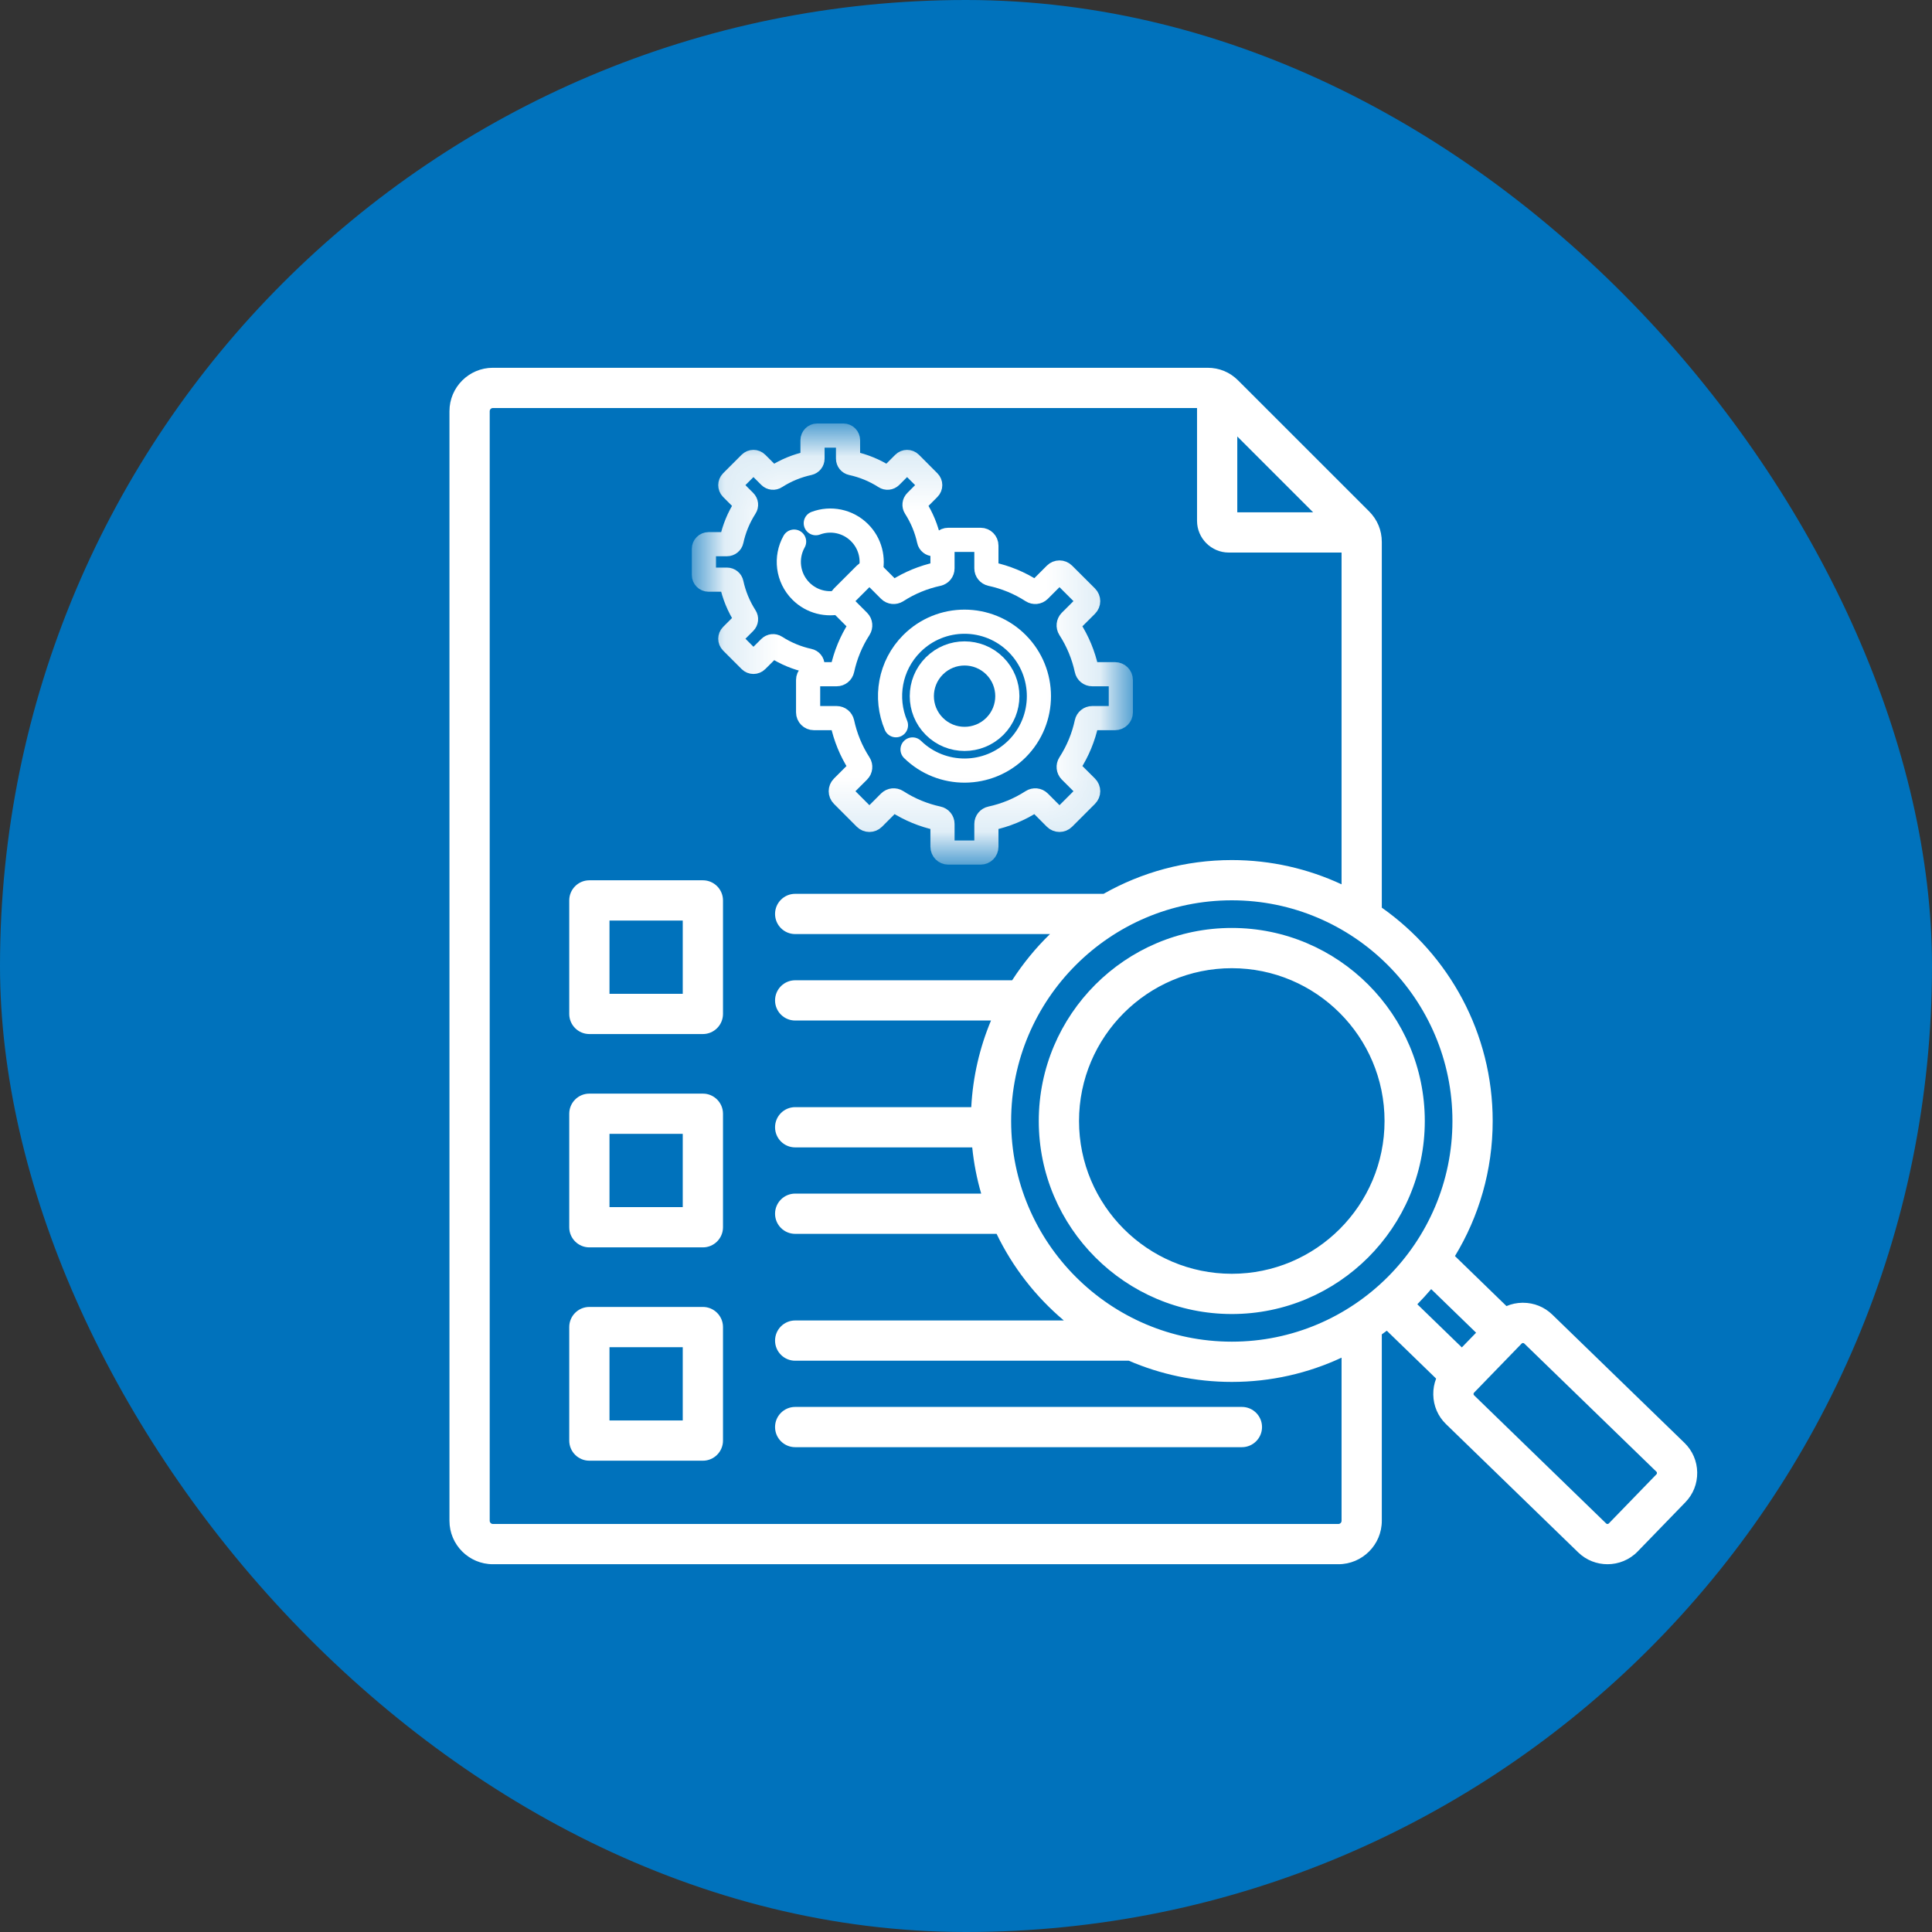 <svg width="36" height="36" viewBox="0 0 36 36" fill="none" xmlns="http://www.w3.org/2000/svg">
<rect x="0" y="0" width="36" height="36" fill="#333333" stroke="none"/>
<rect width="36" height="36" rx="18" fill="#0072BC"/>
<g clip-path="url(#clip0_15629_774)">
<path d="M13.097 24.353H10.982C10.775 24.353 10.607 24.521 10.607 24.728V26.843C10.607 27.05 10.775 27.218 10.982 27.218H13.097C13.304 27.218 13.472 27.05 13.472 26.843V24.728C13.472 24.521 13.304 24.353 13.097 24.353ZM12.722 26.468H11.357V25.103H12.722V26.468ZM14.817 26.216H23.141C23.348 26.216 23.516 26.384 23.516 26.591C23.516 26.798 23.348 26.966 23.141 26.966H14.817C14.61 26.966 14.442 26.798 14.442 26.591C14.442 26.384 14.61 26.216 14.817 26.216ZM31.388 26.886L28.924 24.495C28.777 24.353 28.584 24.275 28.379 24.275C28.375 24.275 28.371 24.275 28.367 24.275C28.263 24.276 28.163 24.298 28.071 24.337L27.111 23.405C27.557 22.671 27.814 21.809 27.814 20.888C27.814 19.247 26.997 17.793 25.748 16.913V10.101C25.748 9.881 25.666 9.684 25.511 9.528L23.072 7.09C22.917 6.934 22.719 6.853 22.5 6.853H9.184C8.738 6.853 8.375 7.216 8.375 7.662V28.338C8.375 28.784 8.738 29.147 9.184 29.147H24.939C25.385 29.147 25.748 28.784 25.748 28.338V24.864C25.779 24.841 25.81 24.819 25.841 24.796L26.76 25.688C26.724 25.781 26.705 25.882 26.707 25.986C26.71 26.195 26.794 26.391 26.944 26.536L29.408 28.927C29.56 29.074 29.756 29.147 29.953 29.147C30.157 29.147 30.362 29.068 30.515 28.91L31.404 27.993C31.55 27.843 31.628 27.646 31.625 27.436C31.622 27.227 31.538 27.032 31.388 26.886ZM27.505 24.833L27.239 25.107L26.41 24.303C26.499 24.212 26.585 24.118 26.668 24.021L27.505 24.833ZM27.064 20.888C27.064 23.155 25.22 25 22.953 25C20.686 25 18.841 23.155 18.841 20.888C18.841 18.621 20.686 16.776 22.953 16.776C25.22 16.776 27.064 18.621 27.064 20.888ZM24.468 9.546H23.055V8.133L24.468 9.546ZM24.998 28.338C24.998 28.37 24.971 28.397 24.939 28.397H9.184C9.152 28.397 9.125 28.37 9.125 28.338V7.662C9.125 7.63 9.152 7.603 9.184 7.603H22.305V9.704C22.305 10.03 22.57 10.296 22.897 10.296H24.998V16.478C24.376 16.189 23.683 16.026 22.953 16.026C22.085 16.026 21.27 16.255 20.564 16.655H14.817C14.61 16.655 14.442 16.823 14.442 17.03C14.442 17.237 14.61 17.405 14.817 17.405H19.565C19.299 17.664 19.062 17.953 18.86 18.266H14.817C14.61 18.266 14.442 18.434 14.442 18.641C14.442 18.848 14.61 19.016 14.817 19.016H18.466C18.256 19.517 18.128 20.061 18.098 20.63H14.817C14.61 20.63 14.442 20.798 14.442 21.005C14.442 21.212 14.61 21.38 14.817 21.38H18.116C18.146 21.676 18.202 21.963 18.283 22.241H14.817C14.61 22.241 14.442 22.409 14.442 22.616C14.442 22.823 14.61 22.991 14.817 22.991H18.57C18.87 23.614 19.299 24.163 19.823 24.605H14.817C14.61 24.605 14.442 24.773 14.442 24.98C14.442 25.187 14.61 25.355 14.817 25.355H21.034C21.623 25.609 22.272 25.75 22.953 25.75C23.683 25.75 24.376 25.588 24.998 25.298L24.998 28.338ZM30.866 27.471L29.977 28.388C29.965 28.4 29.942 28.4 29.93 28.389L27.466 25.998C27.46 25.992 27.457 25.984 27.457 25.974C27.457 25.965 27.46 25.957 27.466 25.951L28.355 25.034C28.361 25.028 28.369 25.025 28.378 25.025C28.387 25.025 28.396 25.028 28.402 25.034L30.866 27.424C30.872 27.43 30.875 27.438 30.875 27.448C30.875 27.457 30.872 27.465 30.866 27.471ZM19.356 20.888C19.356 22.871 20.97 24.485 22.953 24.485C24.936 24.485 26.549 22.871 26.549 20.888C26.549 18.905 24.936 17.291 22.953 17.291C20.97 17.291 19.356 18.905 19.356 20.888ZM25.799 20.888C25.799 22.458 24.523 23.735 22.953 23.735C21.383 23.735 20.106 22.458 20.106 20.888C20.106 19.318 21.383 18.041 22.953 18.041C24.523 18.041 25.799 19.318 25.799 20.888ZM13.097 20.378H10.982C10.775 20.378 10.607 20.546 10.607 20.753V22.868C10.607 23.075 10.775 23.243 10.982 23.243H13.097C13.304 23.243 13.472 23.075 13.472 22.868V20.753C13.472 20.546 13.304 20.378 13.097 20.378ZM12.722 22.493H11.357V21.128H12.722V22.493ZM13.097 16.403H10.982C10.775 16.403 10.607 16.571 10.607 16.778V18.893C10.607 19.1 10.775 19.268 10.982 19.268H13.097C13.304 19.268 13.472 19.1 13.472 18.893V16.778C13.472 16.571 13.304 16.403 13.097 16.403ZM12.722 18.518H11.357V17.153H12.722V18.518Z" fill="white"/>
<mask id="mask0_15629_774" style="mask-type:luminance" maskUnits="userSpaceOnUse" x="13" y="8" width="8" height="8">
<path d="M20.775 15.775V8.225H13.225V15.775H20.775Z" fill="white" stroke="white" stroke-width="0.45"/>
</mask>
<g mask="url(#mask0_15629_774)">
<path d="M15.666 11.215C15.41 11.283 15.125 11.216 14.924 11.015C14.674 10.765 14.632 10.386 14.797 10.092" stroke="white" stroke-width="0.45" stroke-miterlimit="10" stroke-linecap="round" stroke-linejoin="round"/>
<path d="M15.201 9.749C15.475 9.646 15.796 9.705 16.017 9.926C16.218 10.127 16.285 10.412 16.217 10.668" stroke="white" stroke-width="0.45" stroke-miterlimit="10" stroke-linecap="round" stroke-linejoin="round"/>
<path d="M17.591 10.14H17.395C17.355 10.14 17.319 10.111 17.311 10.072C17.264 9.855 17.178 9.645 17.054 9.452C17.032 9.418 17.037 9.372 17.066 9.344L17.308 9.101C17.342 9.067 17.342 9.012 17.308 8.978L16.964 8.633C16.93 8.599 16.875 8.599 16.841 8.633L16.598 8.876C16.569 8.905 16.524 8.91 16.49 8.887C16.297 8.763 16.087 8.678 15.87 8.631C15.83 8.622 15.802 8.587 15.802 8.546V8.203C15.802 8.155 15.763 8.116 15.715 8.116H15.227C15.179 8.116 15.14 8.155 15.14 8.203V8.546C15.14 8.587 15.112 8.622 15.072 8.631C14.855 8.678 14.645 8.763 14.452 8.887C14.418 8.91 14.373 8.905 14.344 8.876L14.101 8.633C14.067 8.599 14.012 8.599 13.978 8.633L13.633 8.978C13.6 9.012 13.6 9.067 13.633 9.101L13.876 9.344C13.905 9.372 13.91 9.418 13.887 9.452C13.763 9.645 13.678 9.855 13.631 10.072C13.623 10.111 13.587 10.14 13.546 10.14H13.203C13.155 10.14 13.116 10.179 13.116 10.227V10.715C13.116 10.762 13.155 10.801 13.203 10.801H13.546C13.587 10.801 13.623 10.83 13.631 10.87C13.678 11.087 13.763 11.297 13.887 11.49C13.91 11.524 13.905 11.569 13.876 11.598L13.633 11.841C13.6 11.875 13.6 11.93 13.633 11.963L13.978 12.308C14.012 12.342 14.067 12.342 14.101 12.308L14.344 12.066C14.373 12.037 14.418 12.032 14.452 12.054C14.645 12.178 14.855 12.264 15.072 12.311C15.112 12.319 15.14 12.354 15.14 12.395V12.566" stroke="white" stroke-width="0.45" stroke-miterlimit="10" stroke-linecap="round" stroke-linejoin="round"/>
<path d="M18.537 13.535C18.225 13.846 17.721 13.846 17.41 13.535C17.099 13.224 17.099 12.72 17.41 12.409C17.721 12.098 18.225 12.098 18.537 12.409C18.848 12.72 18.848 13.224 18.537 13.535Z" stroke="white" stroke-width="0.45" stroke-miterlimit="10" stroke-linecap="round" stroke-linejoin="round"/>
<path d="M16.695 13.514C16.481 13.009 16.579 12.403 16.991 11.991C17.533 11.449 18.411 11.449 18.953 11.991C19.494 12.533 19.494 13.411 18.953 13.953C18.415 14.49 17.546 14.494 17.004 13.965" stroke="white" stroke-width="0.45" stroke-miterlimit="10" stroke-linecap="round" stroke-linejoin="round"/>
<path d="M19.818 15.246L20.245 14.819C20.287 14.777 20.287 14.709 20.245 14.667L19.944 14.367C19.909 14.331 19.903 14.275 19.93 14.233C20.084 13.995 20.19 13.735 20.248 13.466C20.258 13.417 20.302 13.381 20.352 13.381H20.777C20.837 13.381 20.885 13.333 20.885 13.274V12.67C20.885 12.611 20.837 12.563 20.777 12.563H20.352C20.302 12.563 20.258 12.528 20.248 12.478C20.19 12.21 20.084 11.95 19.93 11.712C19.903 11.669 19.909 11.613 19.944 11.577L20.245 11.277C20.287 11.235 20.287 11.167 20.245 11.125L19.818 10.699C19.776 10.657 19.708 10.657 19.666 10.699L19.366 10.999C19.33 11.035 19.274 11.04 19.232 11.013C18.994 10.859 18.734 10.754 18.465 10.696C18.416 10.685 18.38 10.642 18.38 10.591V10.166C18.38 10.107 18.332 10.059 18.273 10.059L17.669 10.059C17.61 10.059 17.562 10.107 17.562 10.166V10.591C17.562 10.642 17.527 10.685 17.477 10.696C17.209 10.754 16.949 10.859 16.711 11.013C16.668 11.04 16.612 11.035 16.576 10.999L16.276 10.699C16.234 10.657 16.166 10.657 16.124 10.699L15.698 11.125C15.656 11.167 15.656 11.235 15.698 11.277L15.998 11.577C16.034 11.613 16.039 11.669 16.012 11.712C15.858 11.95 15.753 12.21 15.695 12.478C15.684 12.528 15.641 12.563 15.59 12.563H15.165C15.106 12.563 15.058 12.611 15.058 12.67V13.274C15.058 13.333 15.106 13.381 15.165 13.381H15.59C15.641 13.381 15.684 13.417 15.695 13.466C15.753 13.735 15.858 13.995 16.012 14.233C16.039 14.275 16.034 14.331 15.998 14.367L15.698 14.667C15.656 14.709 15.656 14.777 15.698 14.819L16.124 15.246C16.166 15.288 16.234 15.288 16.276 15.246L16.576 14.945C16.612 14.909 16.668 14.904 16.711 14.931C16.949 15.085 17.209 15.191 17.477 15.249C17.527 15.259 17.562 15.303 17.562 15.353V15.778C17.562 15.838 17.61 15.886 17.669 15.886H18.273C18.332 15.886 18.38 15.838 18.38 15.778V15.353C18.38 15.303 18.416 15.259 18.465 15.249C18.734 15.191 18.994 15.085 19.232 14.931C19.274 14.904 19.33 14.909 19.366 14.945L19.666 15.246C19.708 15.288 19.776 15.288 19.818 15.246Z" stroke="white" stroke-width="0.45" stroke-miterlimit="10" stroke-linecap="round" stroke-linejoin="round"/>
</g>
</g>
<defs>
<clipPath id="clip0_15629_774">
<rect width="24" height="24" fill="white" transform="translate(8 6)"/>
</clipPath>
</defs>
</svg>
